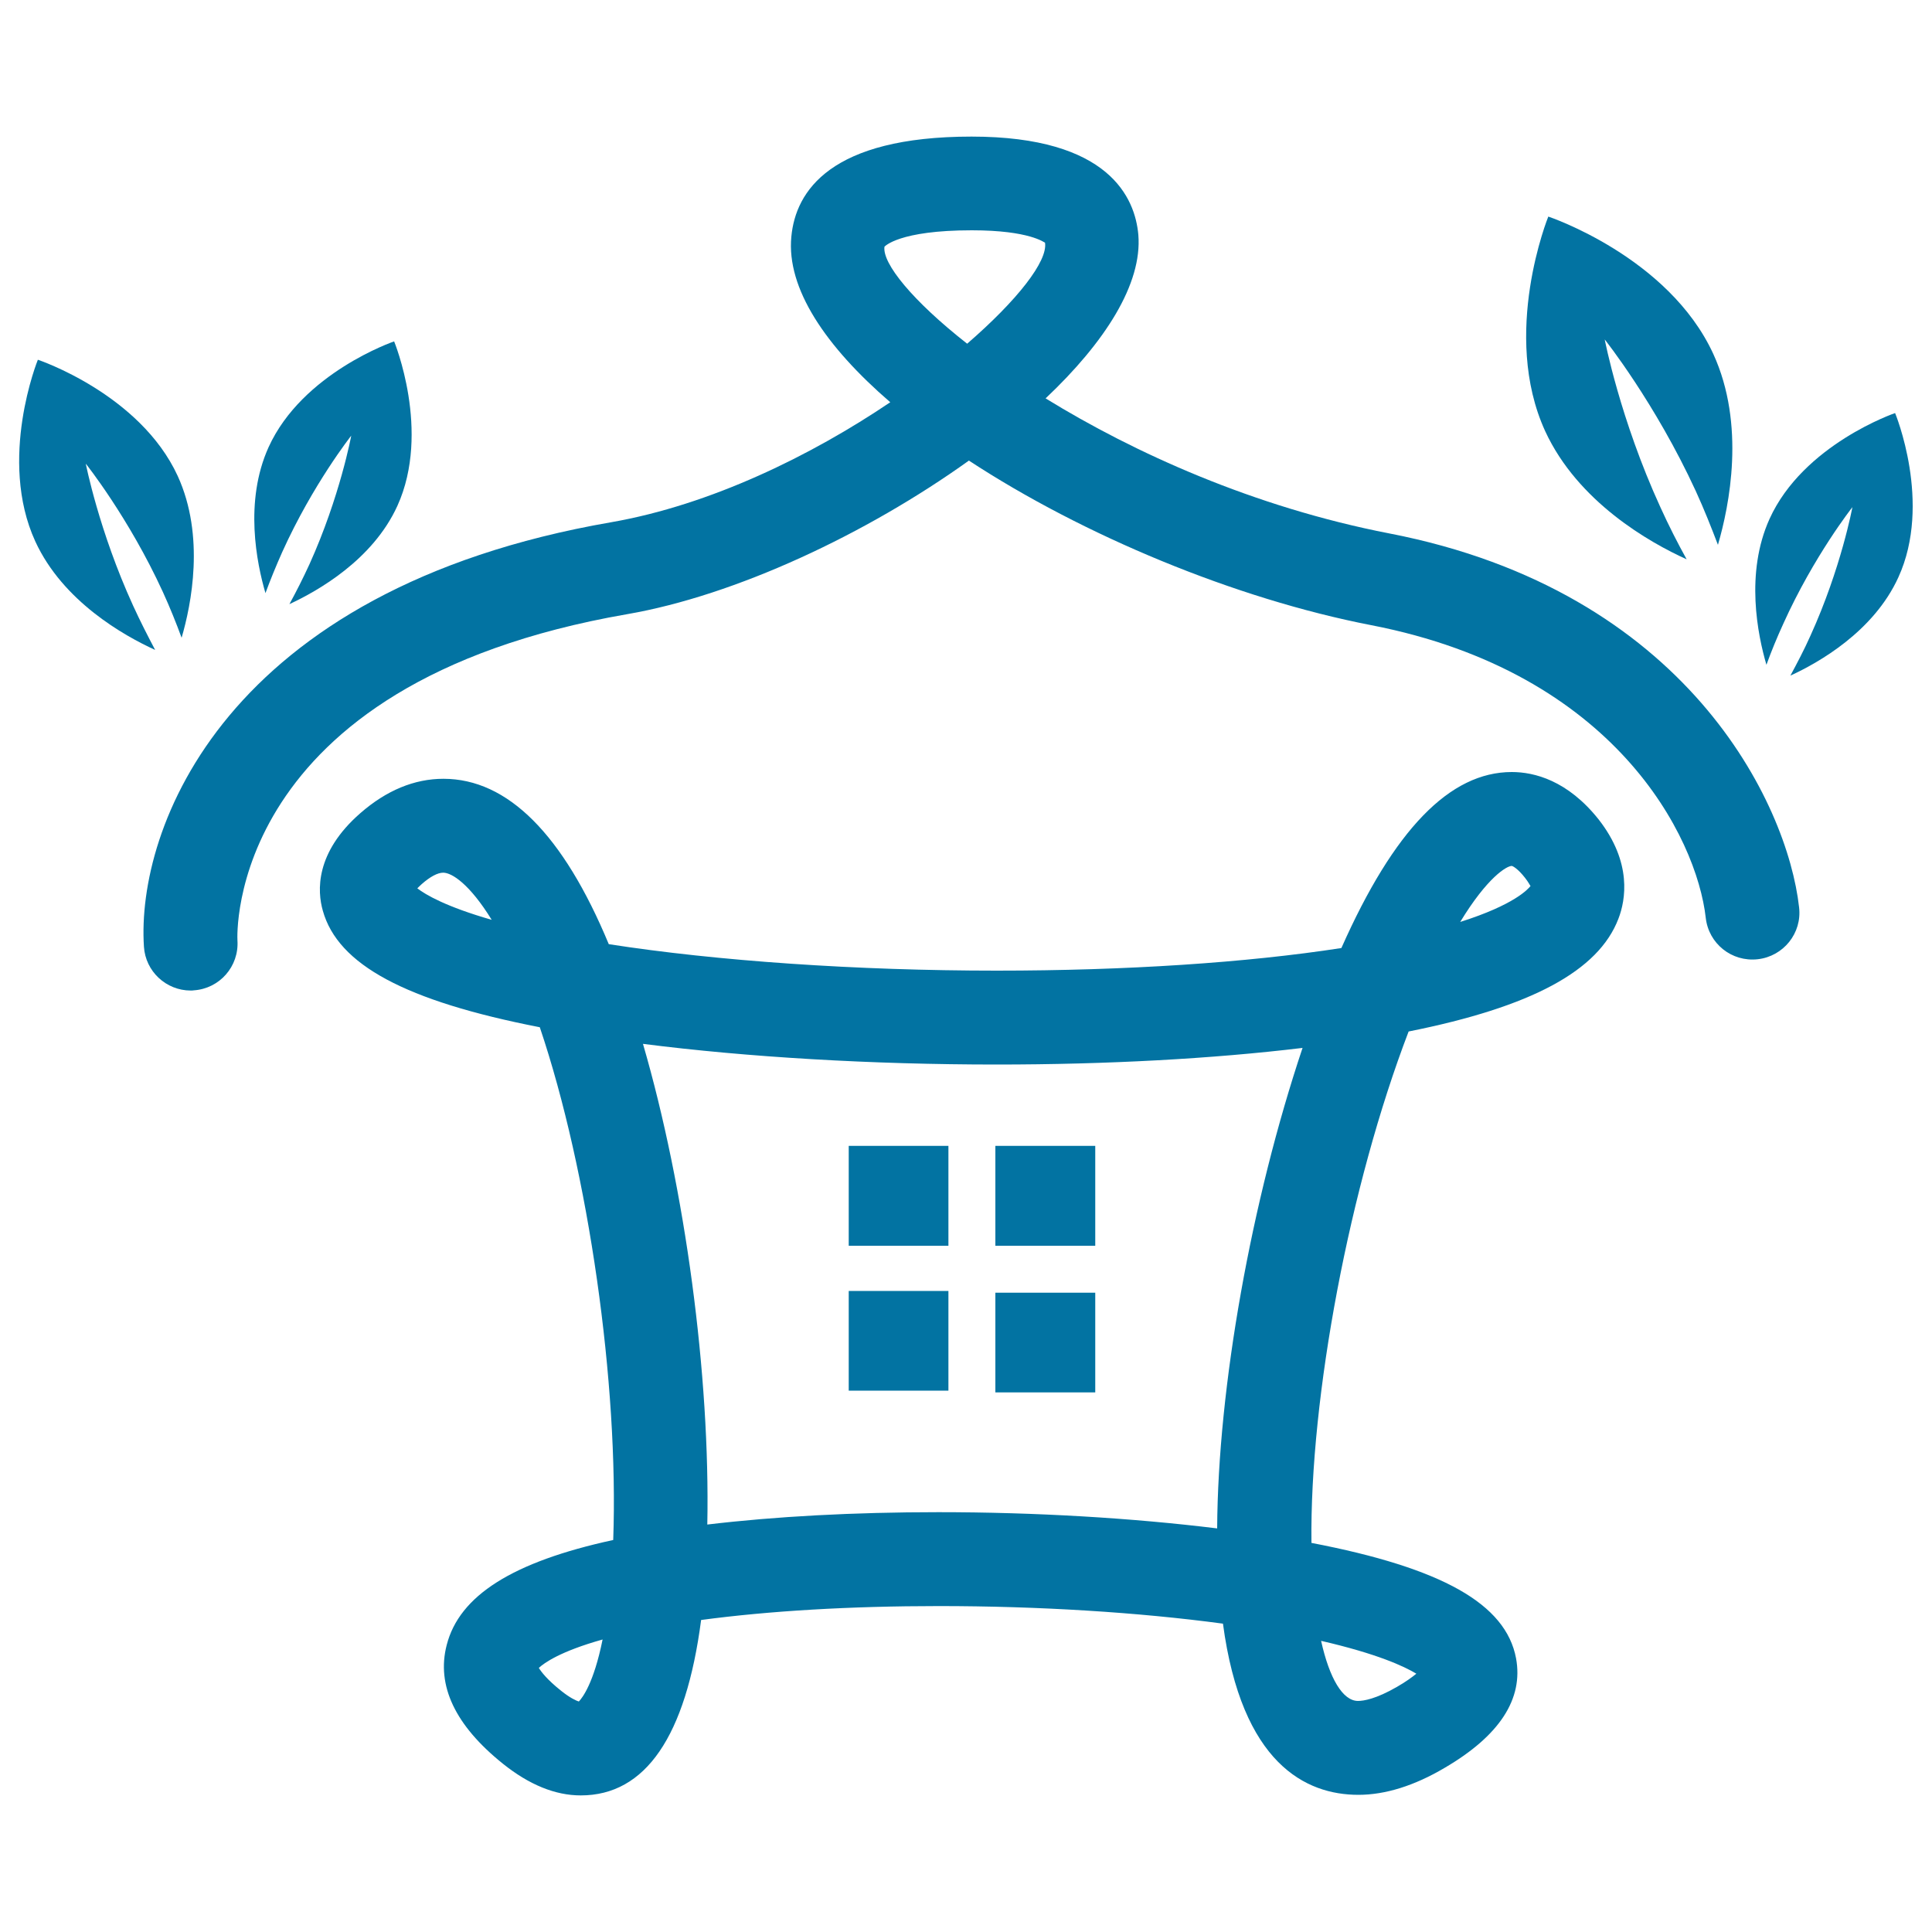 <svg xmlns="http://www.w3.org/2000/svg" viewBox="0 0 1000 1000" style="fill:#0273a2">
<title>Urban Home Logo SVG icon</title>
<g><g><path d="M782.5,399.6c-32.1,0-61,29.8-88.2,91.1c-49.1,7.6-111.7,11.7-178.4,11.7h0c-72.6,0-144.8-5-200.8-13.7c-23.6-56.8-52.3-85.6-85.6-85.6c-15,0-29.5,6-43,17.8c-23.5,20.5-22.3,40.4-19.4,50.5c7.8,27.9,42.6,46.7,112.3,60.3c25.3,74.9,40.9,184.7,38,265.4c-52.1,11.3-79.7,28.8-86.2,54.4c-5.4,20.9,4.4,41.6,29.1,61.4c13.6,10.9,27.1,16.4,40.3,16.4c33.5,0,54.4-30.5,62.3-90.8c35.1-4.7,77.1-7.2,123-7.2c51.8,0,103.2,3.2,147.1,9.1c9.7,72.5,42.9,88.6,70.1,88.6c13.9,0,29-4.7,44.7-14c28.4-16.6,40.8-35.7,36.9-56.7c-5.3-28.1-38.2-46.7-105.9-59.7c-0.9-75.6,19.8-185.1,50.3-264.7c63.6-12.7,98.3-31.4,108.6-58.4c3.7-9.6,7.2-29-10.2-51.3C811.4,403.9,794.1,399.6,782.5,399.6z M216,459.8c0.6-0.6,1.4-1.4,2.3-2.2c4.3-3.8,8.2-5.9,11.1-5.9c4.5,0,13.7,5.9,25.1,24.4C230.8,469.3,220.3,463.1,216,459.8z M299.6,880.7c-1.5-0.5-4.6-1.9-9.1-5.5c-7.3-5.8-10.4-9.9-11.6-11.9c2.7-2.5,10.9-8.5,33-14.7C307.3,871.4,301.4,878.8,299.6,880.7z M733.1,866.3c-2.2,1.8-5.3,4.1-10,6.8c-10.9,6.3-17.3,7.3-20.2,7.3c-7.9,0-14.8-11.7-19.1-31.1C712.9,856,726.8,862.5,733.1,866.3z M630,791.1c-43.9-5.4-94-8.4-144.3-8.4c-43.8,0-84.5,2.2-119.6,6.4c1.5-77.1-11.4-173.6-33.3-248.8c54,6.9,118.5,10.7,183,10.7c0,0,0,0,0,0c57.3,0,112-3,158.4-8.6C647.7,621.5,630.4,717.9,630,791.1z M755.8,477.2c14.1-23.2,24.1-29,26.7-29c0.6,0.1,3.2,1.5,6.8,6.1c1.9,2.4,2.6,4,2.9,4.3C790.9,460.2,783.9,468.3,755.8,477.2z"/><path d="M719.1,276.1c-70-13.6-131.9-41.6-177.9-69.9c30.8-29.1,50.1-59.3,48-84.7c-1.7-19-15-50.8-86.3-50.8c-73,0-91.1,28.2-93.3,51.8c-2.6,26.8,17.7,56.8,51.2,85.7c-40.9,27.6-92.9,53.1-144.4,62.1C115.8,305,70.5,429.2,74.5,490c0.8,12.8,11.5,22.7,24.2,22.7c0.5,0,1.1,0,1.6-0.1c13.4-0.9,23.5-12.4,22.6-25.9c-0.1-1.3-6.4-132.7,201.7-168.8c56.1-9.7,123.9-41.5,176.9-79.5c59.1,38.7,137.7,71.5,208.3,85.2c126.2,24.5,168.4,109.8,173.1,151.5c1.5,13.3,13.4,22.9,26.9,21.4c13.3-1.5,23-13.5,21.4-26.9C925.2,415.8,873,305.9,719.1,276.1z M500.6,177.9c-28.3-22.2-44-41.6-42.8-50.2c0.1-0.1,7.4-8.5,45.2-8.5c30.1,0,37.5,6.4,37.9,6.4h0C542.4,135.1,526.7,155.3,500.6,177.9z"/><rect x="439.3" y="593.1" width="51.6" height="51.7"/><rect x="515.2" y="593.1" width="51.7" height="51.7"/><rect x="439.3" y="668.2" width="51.6" height="51.6"/><rect x="515.2" y="669.1" width="51.7" height="51.6"/><path d="M146.1,285.7c15.8-35,35.7-60.2,35.7-60.2S176,257,160.2,292c-3.4,7.4-6.9,14.3-10.4,20.7c14.6-6.8,43.1-22.8,55.9-50.9c17.5-38.6-1.7-85.1-1.7-85.1s-47.5,16.2-65,54.8c-12.7,28.1-6.1,60.1-1.6,75.5C139.9,300.2,142.8,293.1,146.1,285.7z"/><path d="M980.9,213.8c0,0-47.5,16.2-65,54.8c-12.7,28.1-6.1,60.1-1.6,75.5c2.5-6.9,5.4-14,8.8-21.4c15.8-35,35.7-60.2,35.7-60.2s-5.8,31.5-21.7,66.5c-3.3,7.4-6.9,14.2-10.4,20.7c14.6-6.7,43.1-22.8,55.9-50.9C1000.2,260.3,980.9,213.8,980.9,213.8z"/><path d="M873,289.5c-4.6-8.3-9.2-17.3-13.6-27c-20.9-45.6-28.8-86.8-28.8-86.8s26.1,32.8,47.1,78.4c4.4,9.6,8.1,19,11.5,27.9c5.9-20.2,14.4-62.1-2.4-98.8c-23.2-50.4-85.4-71.1-85.4-71.1s-24.7,60.7-1.6,111.1C816.7,259.8,853.8,280.8,873,289.5z"/><path d="M68.9,313.5C51.2,274.8,44.4,240,44.4,240s22.2,27.8,39.9,66.4c3.7,8.1,6.9,16.1,9.7,23.7c5-17.1,12.2-52.6-2-83.7c-19.6-42.6-72.4-60.2-72.4-60.2s-20.9,51.4-1.3,94.1c14.3,31,45.8,48.7,62,56.1C76.5,329.2,72.6,321.6,68.9,313.5z"/></g></g>
</svg>